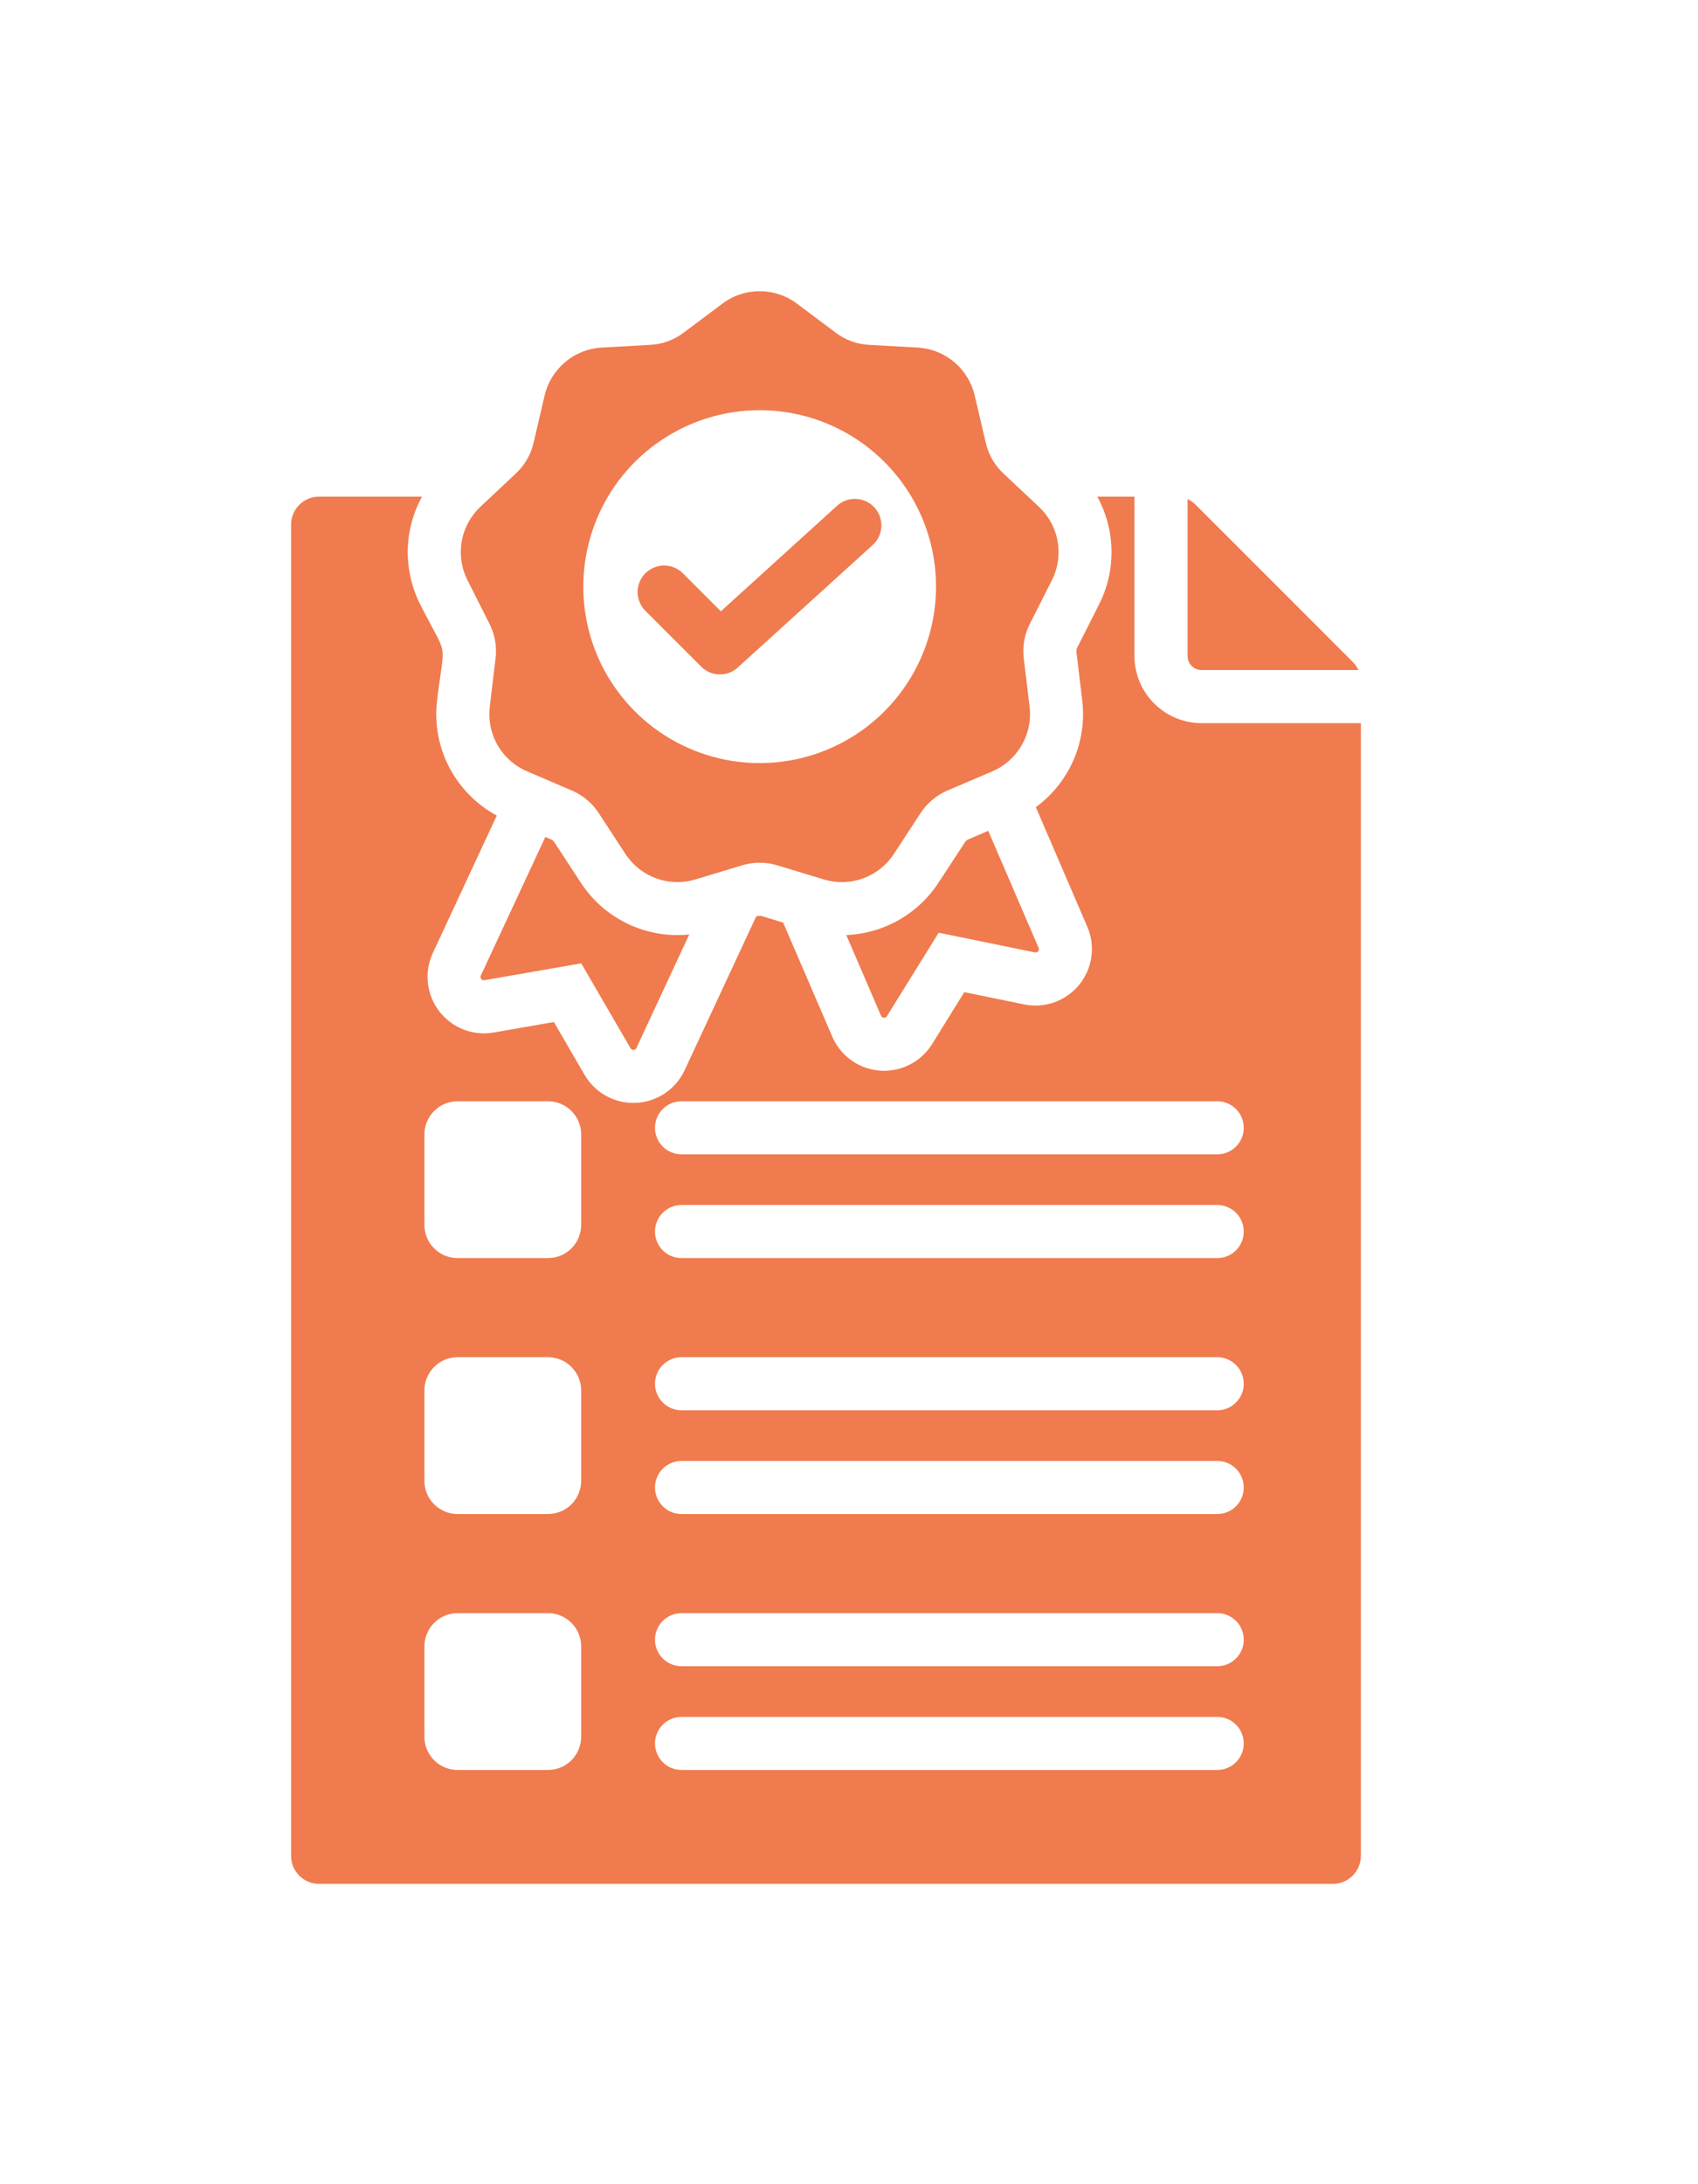 <svg width="35" height="45" viewBox="0 0 35 45" fill="none" xmlns="http://www.w3.org/2000/svg">
<g filter="url(#filter0_d_3348_4190)">
<path fill-rule="evenodd" clip-rule="evenodd" d="M19.348 15.181C19.14 15.501 18.859 15.766 18.528 15.954C18.197 16.143 17.825 16.249 17.444 16.264L18.16 17.928C18.165 17.939 18.173 17.949 18.183 17.956C18.194 17.963 18.206 17.968 18.218 17.969C18.231 17.97 18.243 17.967 18.254 17.962C18.265 17.956 18.275 17.947 18.281 17.937L19.349 16.216L21.332 16.622C21.345 16.625 21.357 16.624 21.369 16.62C21.381 16.616 21.391 16.608 21.399 16.599C21.407 16.589 21.412 16.577 21.414 16.565C21.415 16.553 21.414 16.54 21.409 16.529L20.37 14.117L19.974 14.287C19.935 14.3 19.902 14.327 19.883 14.363L19.348 15.181H19.348ZM24.479 7.282C24.541 7.311 24.599 7.352 24.647 7.401L27.883 10.636C27.932 10.685 27.972 10.742 28.001 10.805H24.767C24.69 10.805 24.617 10.774 24.563 10.72C24.509 10.666 24.479 10.593 24.479 10.517V7.282ZM13.308 9.59C13.256 9.54 13.215 9.479 13.187 9.412C13.158 9.346 13.143 9.274 13.143 9.202C13.142 9.129 13.156 9.057 13.183 8.99C13.211 8.923 13.252 8.862 13.303 8.811C13.354 8.76 13.415 8.719 13.482 8.692C13.549 8.664 13.621 8.65 13.693 8.651C13.766 8.651 13.838 8.666 13.904 8.695C13.971 8.723 14.031 8.765 14.082 8.817L14.859 9.594L17.254 7.42C17.307 7.372 17.369 7.335 17.437 7.31C17.504 7.286 17.576 7.275 17.648 7.279C17.719 7.282 17.789 7.299 17.854 7.33C17.919 7.361 17.977 7.404 18.026 7.457C18.074 7.51 18.111 7.572 18.136 7.639C18.16 7.707 18.171 7.778 18.167 7.85C18.164 7.921 18.146 7.992 18.116 8.057C18.085 8.121 18.043 8.18 17.989 8.228L15.23 10.732C15.18 10.783 15.119 10.824 15.053 10.852C14.986 10.88 14.915 10.895 14.843 10.895C14.771 10.896 14.699 10.882 14.632 10.854C14.566 10.826 14.505 10.786 14.454 10.735L13.308 9.59ZM16.437 3.263L17.219 3.849C17.423 4.005 17.669 4.095 17.925 4.106L18.901 4.16C19.182 4.173 19.451 4.278 19.667 4.459C19.882 4.64 20.032 4.887 20.094 5.161L20.317 6.113C20.372 6.363 20.503 6.59 20.693 6.764L21.405 7.433C21.612 7.623 21.751 7.876 21.8 8.153C21.849 8.43 21.805 8.716 21.676 8.966L21.235 9.838C21.116 10.065 21.071 10.324 21.104 10.578L21.221 11.549C21.257 11.828 21.2 12.111 21.059 12.354C20.919 12.598 20.702 12.788 20.442 12.897L19.543 13.281C19.306 13.379 19.105 13.548 18.968 13.764L18.433 14.582C18.281 14.819 18.055 15 17.791 15.096C17.527 15.192 17.238 15.199 16.97 15.115L16.034 14.832C15.79 14.755 15.527 14.755 15.283 14.832L14.347 15.115C14.079 15.199 13.79 15.192 13.526 15.096C13.261 15 13.036 14.819 12.884 14.582L12.349 13.764C12.212 13.548 12.011 13.379 11.774 13.281L10.875 12.896C10.616 12.788 10.399 12.598 10.258 12.354C10.117 12.11 10.061 11.827 10.097 11.548L10.213 10.578C10.247 10.323 10.201 10.065 10.082 9.838L9.642 8.965C9.512 8.715 9.469 8.43 9.518 8.153C9.566 7.876 9.705 7.623 9.912 7.432L10.624 6.763C10.814 6.59 10.945 6.363 11.001 6.112L11.223 5.161C11.285 4.886 11.435 4.64 11.651 4.459C11.866 4.278 12.135 4.173 12.416 4.16L13.392 4.106C13.648 4.095 13.895 4.005 14.098 3.849L14.881 3.263C15.104 3.092 15.378 3 15.659 3C15.94 3 16.214 3.092 16.437 3.263L16.437 3.263ZM15.658 5.451C14.94 5.451 14.237 5.664 13.639 6.064C13.041 6.463 12.575 7.031 12.3 7.695C12.025 8.359 11.953 9.09 12.093 9.796C12.233 10.501 12.579 11.148 13.088 11.657C13.596 12.165 14.244 12.511 14.949 12.652C15.654 12.792 16.385 12.72 17.05 12.445C17.714 12.17 18.282 11.704 18.681 11.106C19.08 10.508 19.294 9.805 19.294 9.086C19.294 8.122 18.911 7.198 18.229 6.516C17.547 5.834 16.622 5.451 15.658 5.451ZM6 7.808C6 7.656 6.061 7.509 6.169 7.401C6.277 7.293 6.423 7.232 6.576 7.232H8.699C8.512 7.572 8.411 7.953 8.405 8.341C8.4 8.729 8.489 9.113 8.665 9.459C9.254 10.623 9.165 10.123 9.011 11.419C8.951 11.894 9.037 12.375 9.256 12.801C9.476 13.226 9.819 13.576 10.24 13.803L8.92 16.638C8.831 16.83 8.796 17.044 8.82 17.255C8.843 17.465 8.924 17.666 9.053 17.834C9.182 18.002 9.354 18.132 9.552 18.21C9.749 18.287 9.964 18.309 10.174 18.273L11.417 18.056L12.051 19.147C12.158 19.33 12.313 19.481 12.5 19.582C12.686 19.683 12.897 19.732 13.108 19.722C13.32 19.713 13.526 19.645 13.702 19.527C13.879 19.41 14.019 19.246 14.11 19.054L15.586 15.883L15.599 15.879C15.637 15.864 15.68 15.864 15.718 15.879L16.143 16.008L17.156 18.36C17.24 18.555 17.377 18.723 17.549 18.846C17.722 18.969 17.925 19.042 18.137 19.058C18.349 19.074 18.561 19.031 18.75 18.935C18.939 18.839 19.098 18.694 19.211 18.514L19.876 17.441L21.113 17.694C21.321 17.736 21.536 17.72 21.736 17.649C21.936 17.577 22.112 17.452 22.246 17.288C22.38 17.123 22.466 16.925 22.496 16.715C22.525 16.505 22.497 16.291 22.413 16.096L21.351 13.629C21.693 13.38 21.962 13.043 22.13 12.654C22.298 12.265 22.359 11.839 22.306 11.418L22.19 10.448C22.182 10.408 22.189 10.366 22.21 10.331L22.651 9.459C22.828 9.113 22.917 8.729 22.911 8.341C22.905 7.953 22.804 7.572 22.618 7.232H23.384V10.517C23.385 10.883 23.53 11.234 23.79 11.493C24.049 11.753 24.4 11.898 24.766 11.899H28.051V35.236C28.051 35.389 27.99 35.535 27.882 35.643C27.774 35.751 27.628 35.812 27.475 35.813H6.576C6.423 35.812 6.277 35.752 6.169 35.644C6.061 35.536 6 35.389 6 35.236V7.808ZM14.048 22.92H25.09C25.236 22.92 25.375 22.863 25.477 22.76C25.58 22.657 25.637 22.518 25.637 22.373C25.637 22.228 25.58 22.089 25.477 21.986C25.375 21.884 25.236 21.826 25.09 21.826H14.048C13.903 21.826 13.764 21.884 13.661 21.986C13.559 22.089 13.501 22.228 13.501 22.373C13.501 22.518 13.559 22.657 13.661 22.76C13.764 22.863 13.903 22.92 14.048 22.92ZM14.048 20.782H25.09C25.236 20.782 25.375 20.725 25.477 20.622C25.58 20.52 25.637 20.381 25.637 20.236C25.637 20.091 25.58 19.951 25.477 19.849C25.375 19.746 25.236 19.689 25.09 19.689H14.048C13.903 19.689 13.764 19.746 13.661 19.849C13.559 19.951 13.501 20.091 13.501 20.236C13.501 20.381 13.559 20.52 13.661 20.622C13.764 20.725 13.903 20.782 14.048 20.782ZM14.048 28.193H25.09C25.236 28.193 25.375 28.136 25.477 28.033C25.58 27.93 25.637 27.791 25.637 27.646C25.637 27.501 25.58 27.362 25.477 27.259C25.375 27.157 25.236 27.099 25.09 27.099H14.048C13.903 27.099 13.764 27.157 13.661 27.259C13.559 27.362 13.501 27.501 13.501 27.646C13.501 27.791 13.559 27.93 13.661 28.033C13.764 28.136 13.903 28.193 14.048 28.193ZM14.048 26.056H25.09C25.236 26.056 25.375 25.998 25.477 25.895C25.58 25.793 25.637 25.654 25.637 25.509C25.637 25.364 25.58 25.225 25.477 25.122C25.375 25.02 25.236 24.962 25.09 24.962H14.048C13.903 24.962 13.764 25.02 13.661 25.122C13.559 25.225 13.501 25.364 13.501 25.509C13.501 25.654 13.559 25.793 13.661 25.895C13.764 25.998 13.903 26.056 14.048 26.056ZM13.501 32.919C13.501 33.064 13.559 33.203 13.661 33.306C13.764 33.409 13.903 33.466 14.048 33.466H25.09C25.236 33.466 25.375 33.409 25.477 33.306C25.58 33.203 25.637 33.064 25.637 32.919C25.637 32.774 25.58 32.635 25.477 32.533C25.375 32.43 25.236 32.373 25.09 32.373H14.048C13.903 32.373 13.764 32.43 13.661 32.533C13.559 32.635 13.501 32.774 13.501 32.919ZM13.501 30.782C13.501 30.927 13.559 31.066 13.661 31.168C13.764 31.271 13.903 31.329 14.048 31.329H25.09C25.236 31.329 25.375 31.271 25.477 31.168C25.58 31.066 25.637 30.927 25.637 30.782C25.637 30.637 25.58 30.498 25.477 30.395C25.375 30.293 25.236 30.235 25.09 30.235H14.048C13.903 30.235 13.764 30.293 13.661 30.395C13.559 30.498 13.501 30.637 13.501 30.782ZM9.432 19.689C9.25 19.689 9.077 19.761 8.949 19.89C8.82 20.018 8.748 20.191 8.748 20.372V22.236C8.748 22.418 8.82 22.591 8.949 22.72C9.077 22.848 9.25 22.92 9.432 22.92H11.296C11.477 22.92 11.651 22.848 11.779 22.72C11.907 22.591 11.979 22.418 11.979 22.236V20.372C11.979 20.191 11.907 20.017 11.779 19.889C11.651 19.761 11.477 19.689 11.296 19.689L9.432 19.689ZM9.432 24.962C9.25 24.962 9.077 25.034 8.949 25.163C8.82 25.291 8.748 25.464 8.748 25.646V27.51C8.748 27.691 8.82 27.865 8.949 27.993C9.077 28.121 9.25 28.193 9.432 28.193H11.296C11.477 28.193 11.651 28.121 11.779 27.993C11.907 27.865 11.979 27.691 11.979 27.51V25.646C11.979 25.464 11.907 25.291 11.779 25.163C11.651 25.034 11.477 24.962 11.296 24.962H9.432ZM9.432 30.235C9.25 30.235 9.077 30.308 8.949 30.436C8.82 30.564 8.748 30.737 8.748 30.919V32.783C8.748 32.964 8.82 33.138 8.949 33.266C9.077 33.394 9.25 33.466 9.432 33.466H11.296C11.477 33.466 11.651 33.394 11.779 33.266C11.907 33.138 11.979 32.964 11.979 32.783V30.919C11.979 30.737 11.907 30.564 11.779 30.436C11.651 30.308 11.477 30.235 11.296 30.235H9.432ZM11.241 14.243L9.911 17.099C9.906 17.111 9.904 17.123 9.905 17.136C9.907 17.148 9.912 17.16 9.919 17.17C9.927 17.18 9.937 17.187 9.949 17.192C9.96 17.196 9.973 17.198 9.985 17.195L11.98 16.847L12.997 18.597C13.003 18.608 13.012 18.617 13.023 18.623C13.034 18.629 13.047 18.632 13.059 18.631C13.072 18.631 13.084 18.627 13.094 18.62C13.104 18.613 13.113 18.603 13.118 18.592L14.207 16.253C13.771 16.298 13.332 16.221 12.937 16.032C12.542 15.843 12.207 15.548 11.969 15.181L11.434 14.363C11.414 14.327 11.382 14.3 11.343 14.287L11.241 14.243Z" fill="#F07B4E"/>
</g>
<defs>
<filter id="filter0_d_3348_4190" x="0" y="0" width="34.051" height="44.812" filterUnits="userSpaceOnUse" color-interpolation-filters="sRGB">
<feFlood flood-opacity="0" result="BackgroundImageFix"/>
<feColorMatrix in="SourceAlpha" type="matrix" values="0 0 0 0 0 0 0 0 0 0 0 0 0 0 0 0 0 0 127 0" result="hardAlpha"/>
<feOffset dy="3"/>
<feGaussianBlur stdDeviation="3"/>
<feComposite in2="hardAlpha" operator="out"/>
<feColorMatrix type="matrix" values="0 0 0 0 0 0 0 0 0 0 0 0 0 0 0 0 0 0 0.16 0"/>
<feBlend mode="normal" in2="BackgroundImageFix" result="effect1_dropShadow_3348_4190"/>
<feBlend mode="normal" in="SourceGraphic" in2="effect1_dropShadow_3348_4190" result="shape"/>
</filter>
</defs>
</svg>
